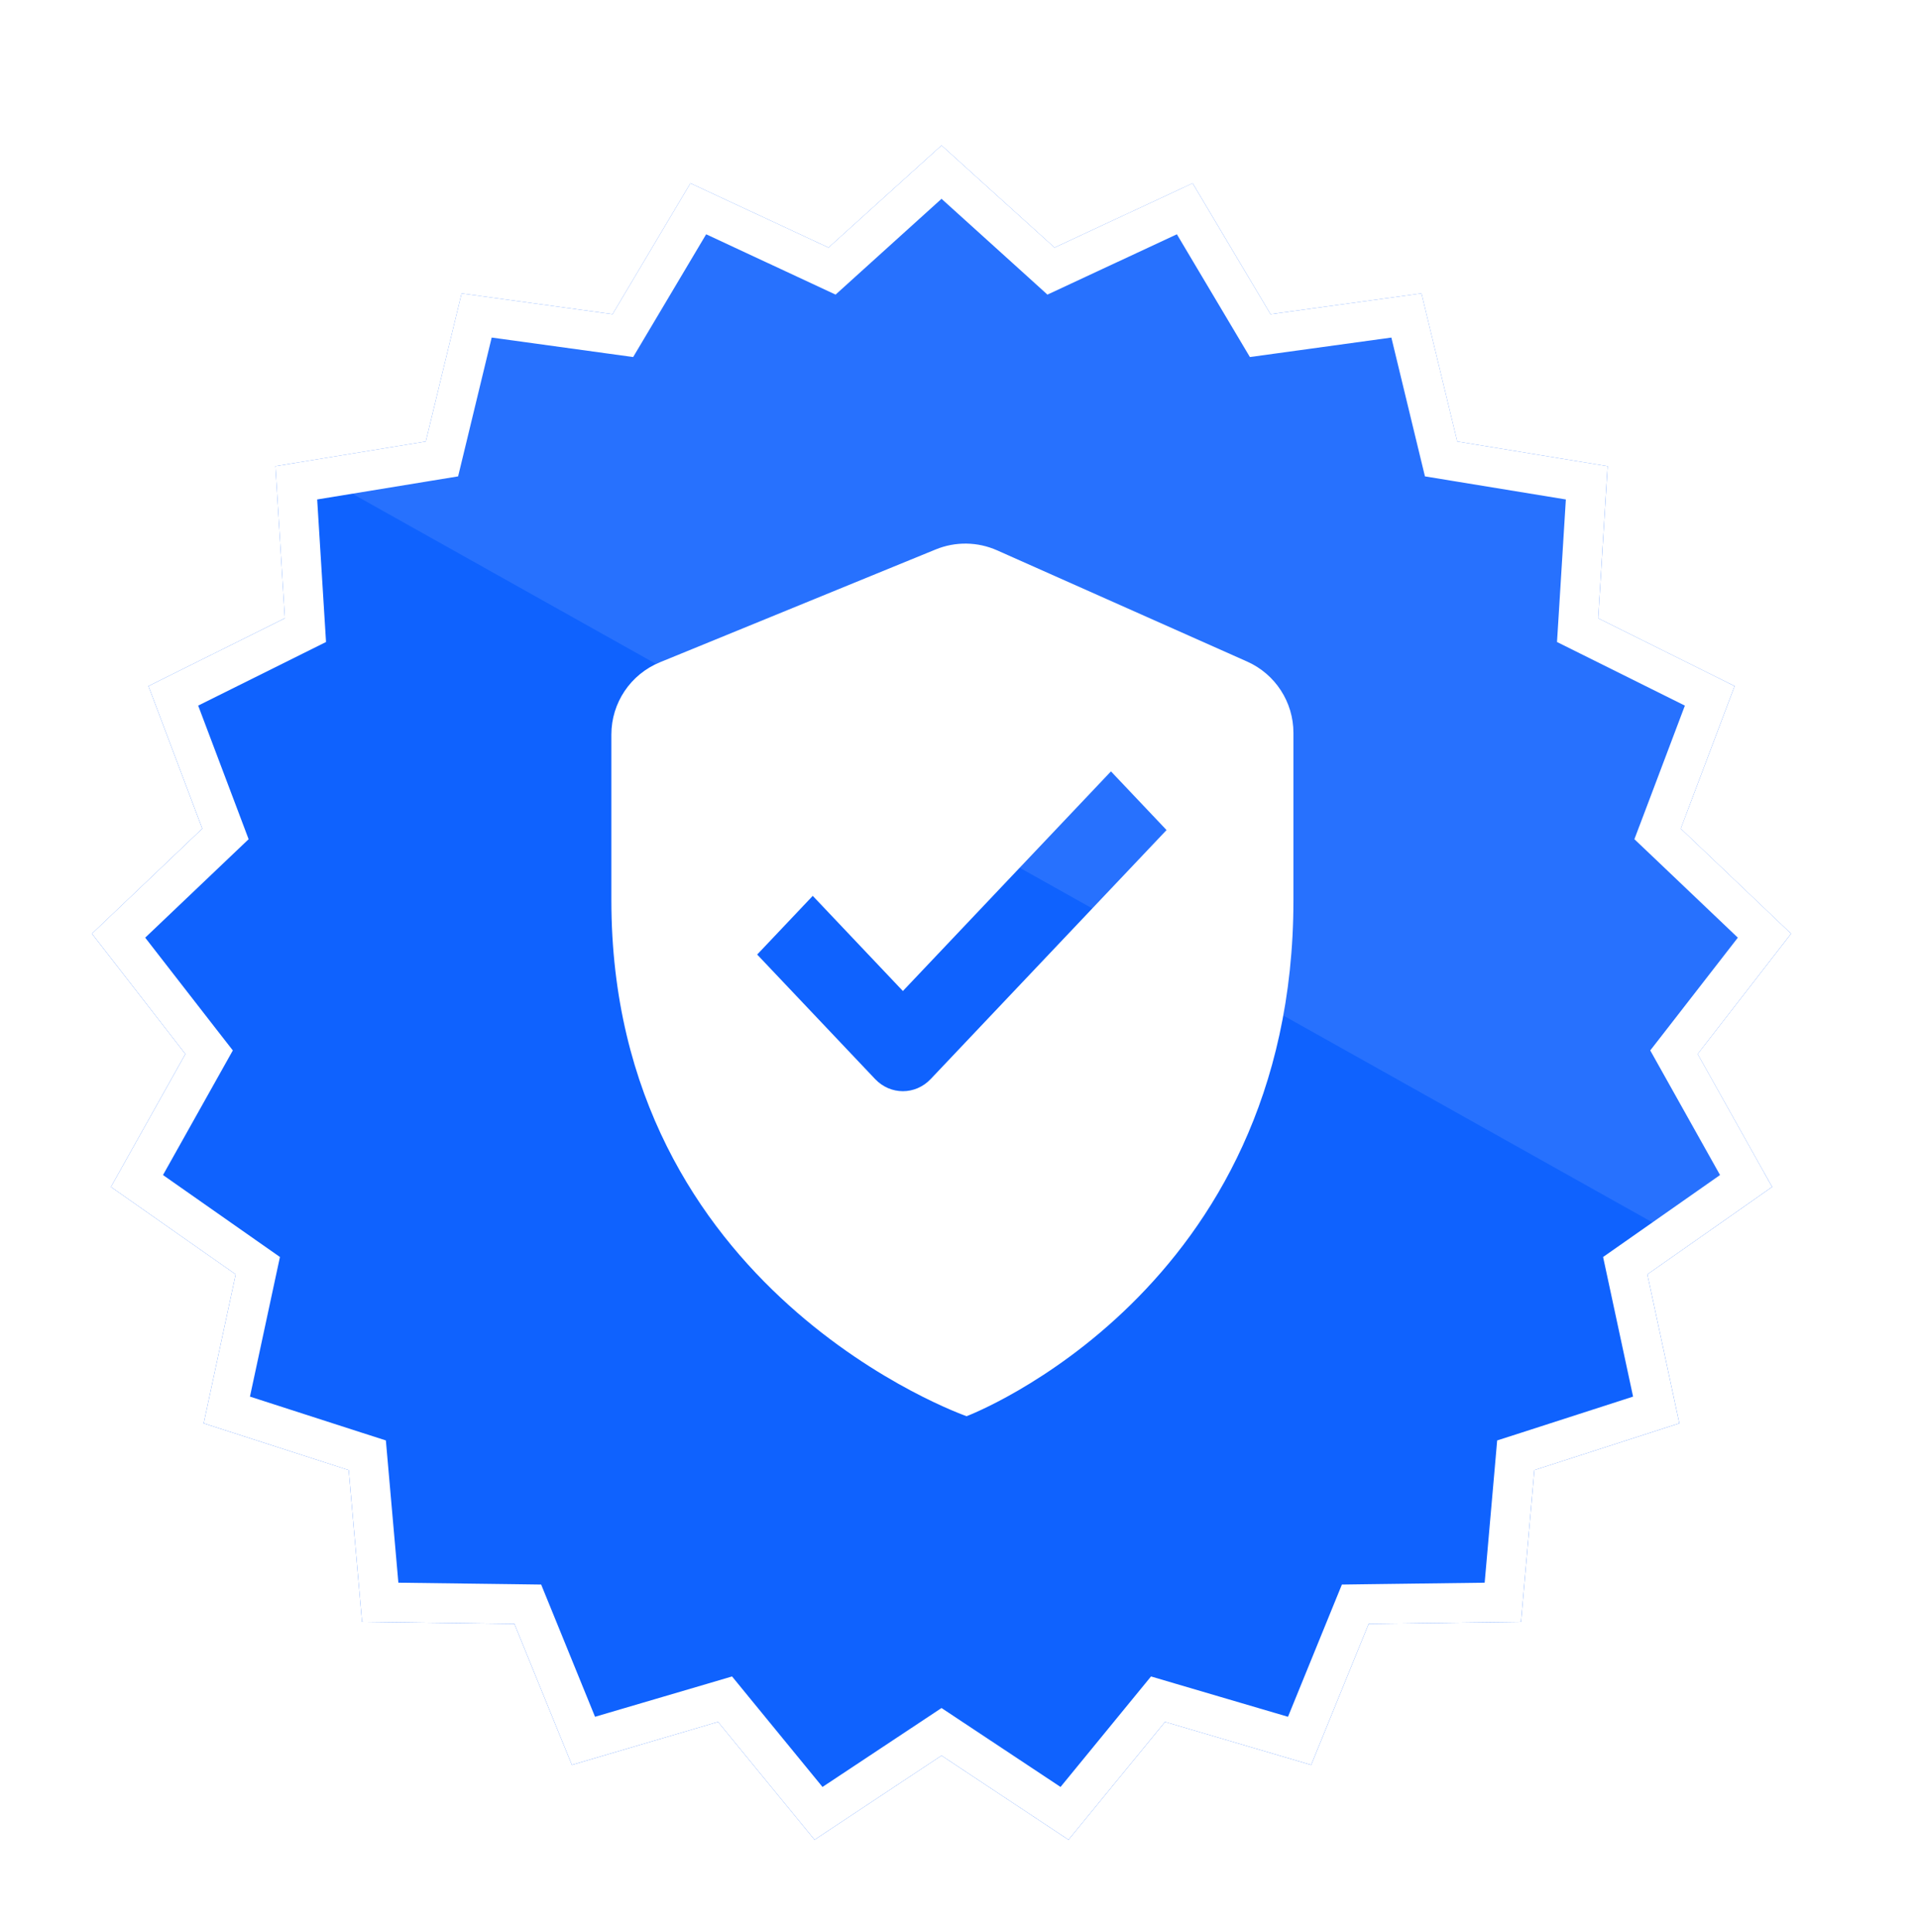 <svg width="150" height="151" viewBox="0 0 150 151" fill="none" xmlns="http://www.w3.org/2000/svg">
<g clip-path="url(#clip0_813_10834)">
<g filter="url(#filter0_d_813_10834)">
<path d="M73.595 9.816L82.428 17.804L93.224 12.775L99.311 23.011L111.109 21.388L113.908 32.964L125.661 34.89L124.924 46.776L135.586 52.081L131.378 63.222L140.003 71.435L132.698 80.84L138.52 91.23L128.767 98.065L131.268 109.709L119.934 113.365L118.891 125.229L106.982 125.382L102.489 136.411L91.065 133.047L83.52 142.262L73.595 135.681L63.669 142.262L56.125 133.047L44.7 136.411L40.207 125.382L28.299 125.229L27.256 113.365L15.922 109.709L18.422 98.065L8.67 91.23L14.491 80.84L7.186 71.435L15.811 63.222L11.604 52.081L22.266 46.776L21.529 34.89L33.281 32.964L36.081 21.388L47.879 23.011L53.966 12.775L64.761 17.804L73.595 9.816Z" fill="#0F62FE"/>
<path d="M81.39 18.952L82.151 19.642L83.082 19.208L92.607 14.77L97.98 23.803L98.505 24.686L99.522 24.546L109.933 23.112L112.403 33.328L112.645 34.326L113.658 34.492L124.028 36.191L123.378 46.681L123.314 47.706L124.233 48.163L133.643 52.844L129.93 62.676L129.566 63.636L130.311 64.344L137.921 71.59L131.476 79.891L130.846 80.701L131.348 81.598L136.483 90.765L127.878 96.797L127.037 97.386L127.253 98.39L129.459 108.664L119.458 111.892L118.48 112.206L118.391 113.229L117.47 123.697L106.963 123.833L105.936 123.847L105.548 124.798L101.583 134.529L91.502 131.562L90.517 131.271L89.866 132.066L83.209 140.197L74.451 134.39L73.595 133.822L72.739 134.39L63.98 140.197L57.323 132.066L56.673 131.271L55.688 131.562L45.605 134.529L41.642 124.798L41.254 123.847L40.227 123.833L29.719 123.697L28.799 113.229L28.709 112.206L27.731 111.892L17.73 108.664L19.936 98.39L20.152 97.386L19.311 96.797L10.705 90.765L15.842 81.598L16.345 80.701L15.714 79.891L9.268 71.59L16.879 64.344L17.623 63.636L17.261 62.676L13.547 52.843L22.956 48.163L23.875 47.706L23.811 46.681L23.16 36.191L33.532 34.492L34.545 34.326L34.787 33.328L37.257 23.112L47.668 24.546L48.685 24.686L49.21 23.803L54.581 14.77L64.107 19.208L65.038 19.642L65.8 18.952L73.595 11.904L81.39 18.952Z" stroke="white" stroke-width="3.097"/>
</g>
<path d="M82.429 17.804L93.224 12.775L99.311 23.012L111.109 21.388L113.908 32.964L125.661 34.89L124.924 46.776L135.586 52.081L131.378 63.223L140.004 71.435L132.698 80.841L138.52 91.23L130.936 96.544L21.551 35.236L21.529 34.89L33.281 32.964L36.081 21.388L47.879 23.012L53.966 12.775L64.761 17.804L73.595 9.816L82.429 17.804Z" fill="white" fill-opacity="0.1"/>
<path d="M73.145 42.947C74.685 42.317 76.415 42.342 77.936 43.018L97.479 51.711C99.682 52.691 101.102 54.876 101.102 57.287V70.366C101.101 100.963 75.689 110.65 75.556 110.701C75.556 110.701 47.788 101.044 47.788 70.366V57.419C47.788 54.941 49.286 52.71 51.579 51.771L73.145 42.947ZM70.575 77.465L63.529 70.027L59.185 74.615L68.403 84.347C69.602 85.613 71.548 85.613 72.748 84.347L91.184 64.884L86.839 60.297L70.575 77.465Z" fill="white"/>
</g>
<defs>
<filter id="filter0_d_813_10834" x="-2.106" y="2.073" width="151.402" height="151.03" filterUnits="userSpaceOnUse" color-interpolation-filters="sRGB">
<feFlood flood-opacity="0" result="BackgroundImageFix"/>
<feColorMatrix in="SourceAlpha" type="matrix" values="0 0 0 0 0 0 0 0 0 0 0 0 0 0 0 0 0 0 127 0" result="hardAlpha"/>
<feOffset dy="1.549"/>
<feGaussianBlur stdDeviation="4.646"/>
<feComposite in2="hardAlpha" operator="out"/>
<feColorMatrix type="matrix" values="0 0 0 0 0 0 0 0 0 0 0 0 0 0 0 0 0 0 0.25 0"/>
<feBlend mode="normal" in2="BackgroundImageFix" result="effect1_dropShadow_813_10834"/>
<feBlend mode="normal" in="SourceGraphic" in2="effect1_dropShadow_813_10834" result="shape"/>
</filter>
<clipPath id="clip0_813_10834">
<rect width="150" height="150" fill="white" transform="translate(0 0.296)"/>
</clipPath>
</defs>
</svg>
